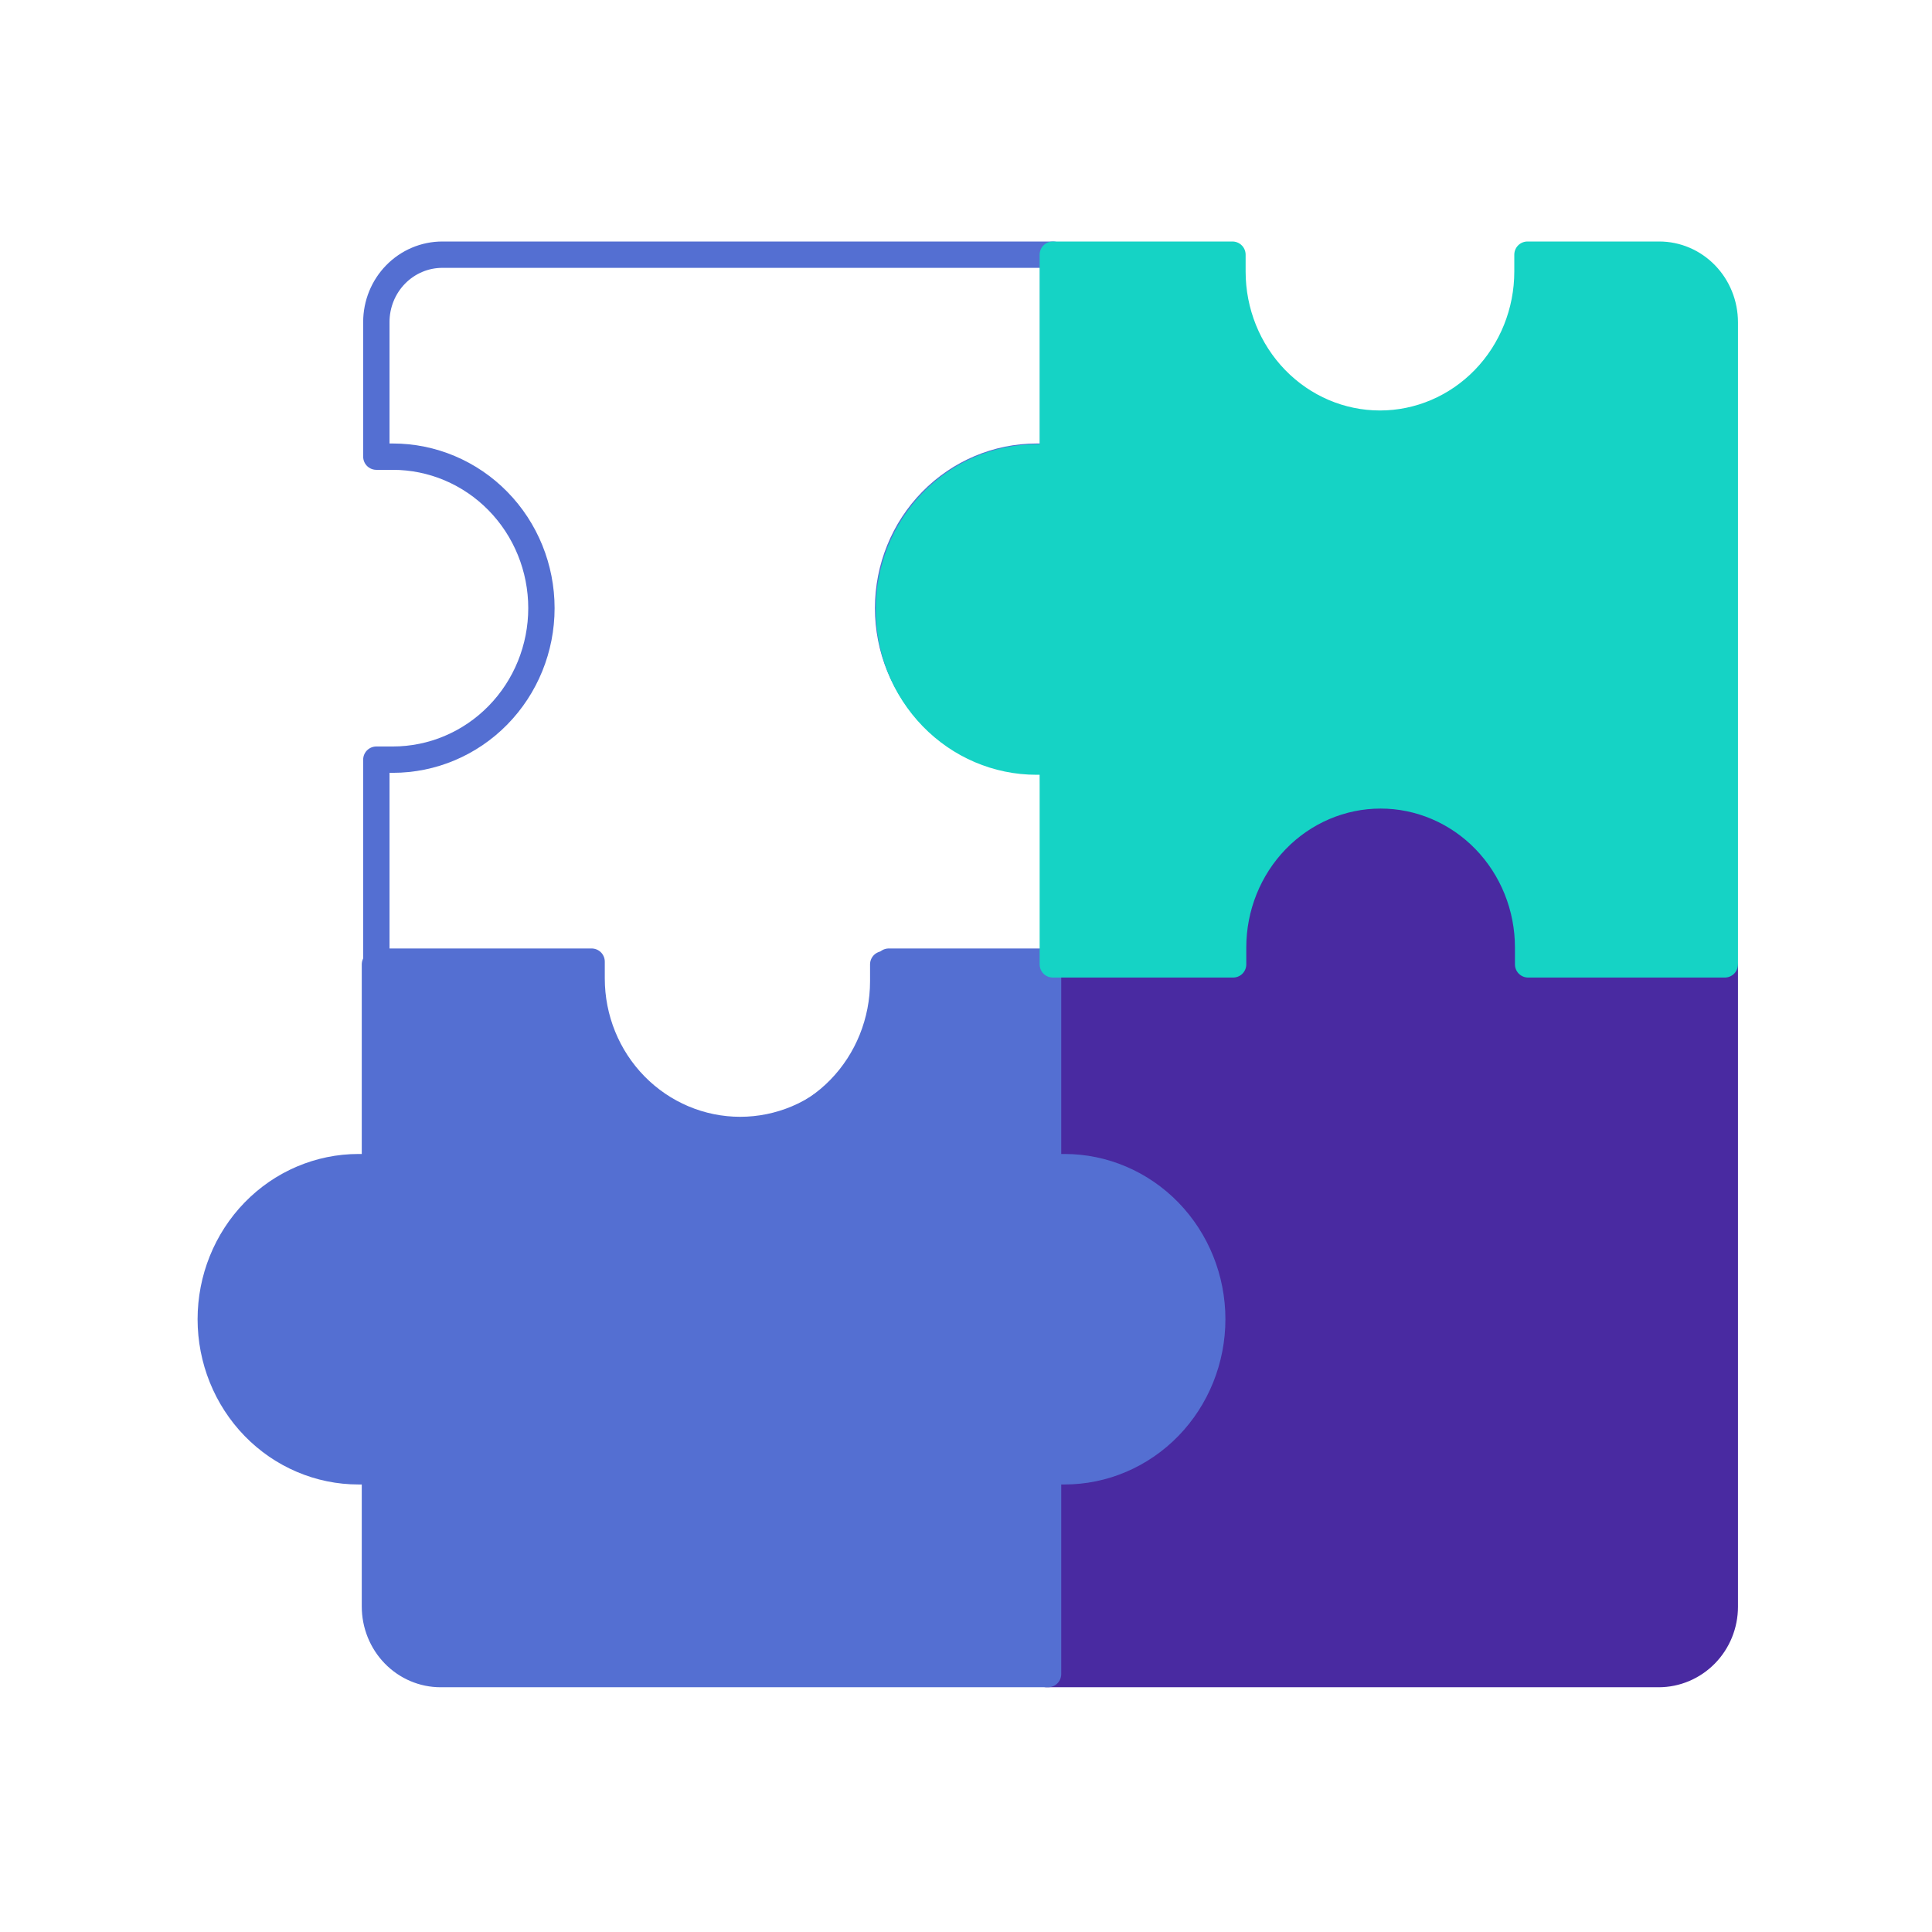 <svg width="220" height="220" viewBox="0 0 220 220" fill="none" xmlns="http://www.w3.org/2000/svg">
<path d="M173.727 110.126V108.209C173.727 103.634 171.941 99.246 168.762 96.011C165.583 92.775 161.272 90.958 156.776 90.958C152.28 90.958 147.969 92.775 144.789 96.011C141.61 99.246 139.824 103.634 139.824 108.209V110.126H119.182V133.127H121.065C125.561 133.127 129.873 134.945 133.051 138.179C136.23 141.415 138.016 145.803 138.016 150.378C138.016 154.953 136.23 159.341 133.051 162.576C129.873 165.811 125.561 167.629 121.065 167.629H119.182V190.63H188.871C190.868 190.63 192.785 189.822 194.198 188.384C195.611 186.947 196.405 184.996 196.405 182.963V110.126H173.727Z" fill="#492AA1" stroke="#492AA1" stroke-width="3" stroke-linecap="round" stroke-linejoin="round"/>
<path d="M121.213 132.905H119.344V109.815H100.574V111.739C100.574 116.332 98.802 120.737 95.646 123.985C92.491 127.232 88.211 129.057 83.749 129.057C79.287 129.057 75.007 127.232 71.852 123.985C68.696 120.737 66.924 116.332 66.924 111.739V109.815H42.695V132.905H40.825C36.363 132.905 32.083 134.73 28.928 137.977C25.773 141.225 24 145.63 24 150.222C24 154.815 25.773 159.22 28.928 162.468C32.083 165.715 36.363 167.54 40.825 167.54H42.695V182.933C42.695 184.974 43.483 186.932 44.885 188.376C46.288 189.819 48.19 190.63 50.173 190.63H119.344V167.54H121.213C125.676 167.54 129.955 165.715 133.111 162.468C136.266 159.22 138.039 154.815 138.039 150.222C138.039 145.63 136.266 141.225 133.111 137.977C129.955 134.73 125.676 132.905 121.213 132.905Z" fill="#546FD2" stroke="#546FD2" stroke-width="3" stroke-linecap="round" stroke-linejoin="round"/>
<path d="M119.928 86.503H118.048C113.56 86.503 109.258 84.686 106.085 81.45C102.912 78.215 101.129 73.827 101.129 69.252C101.129 64.677 102.912 60.289 106.085 57.054C109.258 53.819 113.56 52.001 118.048 52.001H119.928V29H50.374C48.38 29 46.467 29.808 45.057 31.246C43.647 32.684 42.855 34.634 42.855 36.667V52.001H44.734C49.221 52.001 53.525 53.819 56.697 57.054C59.87 60.289 61.653 64.677 61.653 69.252C61.653 73.827 59.87 78.215 56.697 81.45C53.525 84.686 49.221 86.503 44.734 86.503H42.855V109.504H67.368V111.421C67.368 115.996 69.15 120.384 72.323 123.619C75.496 126.854 79.799 128.672 84.286 128.672C88.773 128.672 93.076 126.854 96.249 123.619C99.422 120.384 101.205 115.996 101.205 111.421V109.504H120.078L119.928 86.503Z" stroke="#546FD2" stroke-width="3" stroke-linecap="round" stroke-linejoin="round"/>
<path d="M173.935 29V30.924C173.935 35.517 172.165 39.922 169.015 43.169C165.865 46.417 161.593 48.242 157.138 48.242C152.683 48.242 148.411 46.417 145.261 43.169C142.111 39.922 140.341 35.517 140.341 30.924V29H119.886V52.09H118.02C113.565 52.09 109.293 53.914 106.142 57.162C102.992 60.41 101.223 64.815 101.223 69.407C101.223 74 102.992 78.405 106.142 81.653C109.293 84.9 113.565 86.725 118.02 86.725H119.886V109.815H140.416V107.891C140.416 103.298 142.185 98.894 145.335 95.645C148.486 92.398 152.758 90.573 157.213 90.573C161.667 90.573 165.94 92.398 169.09 95.645C172.24 98.894 174.01 103.298 174.01 107.891V109.815H196.405V36.697C196.405 34.655 195.619 32.698 194.218 31.254C192.819 29.811 190.92 29 188.94 29H173.935Z" fill="#15D3C5" stroke="#15D3C5" stroke-width="3" stroke-linecap="round" stroke-linejoin="round"/>
</svg>

